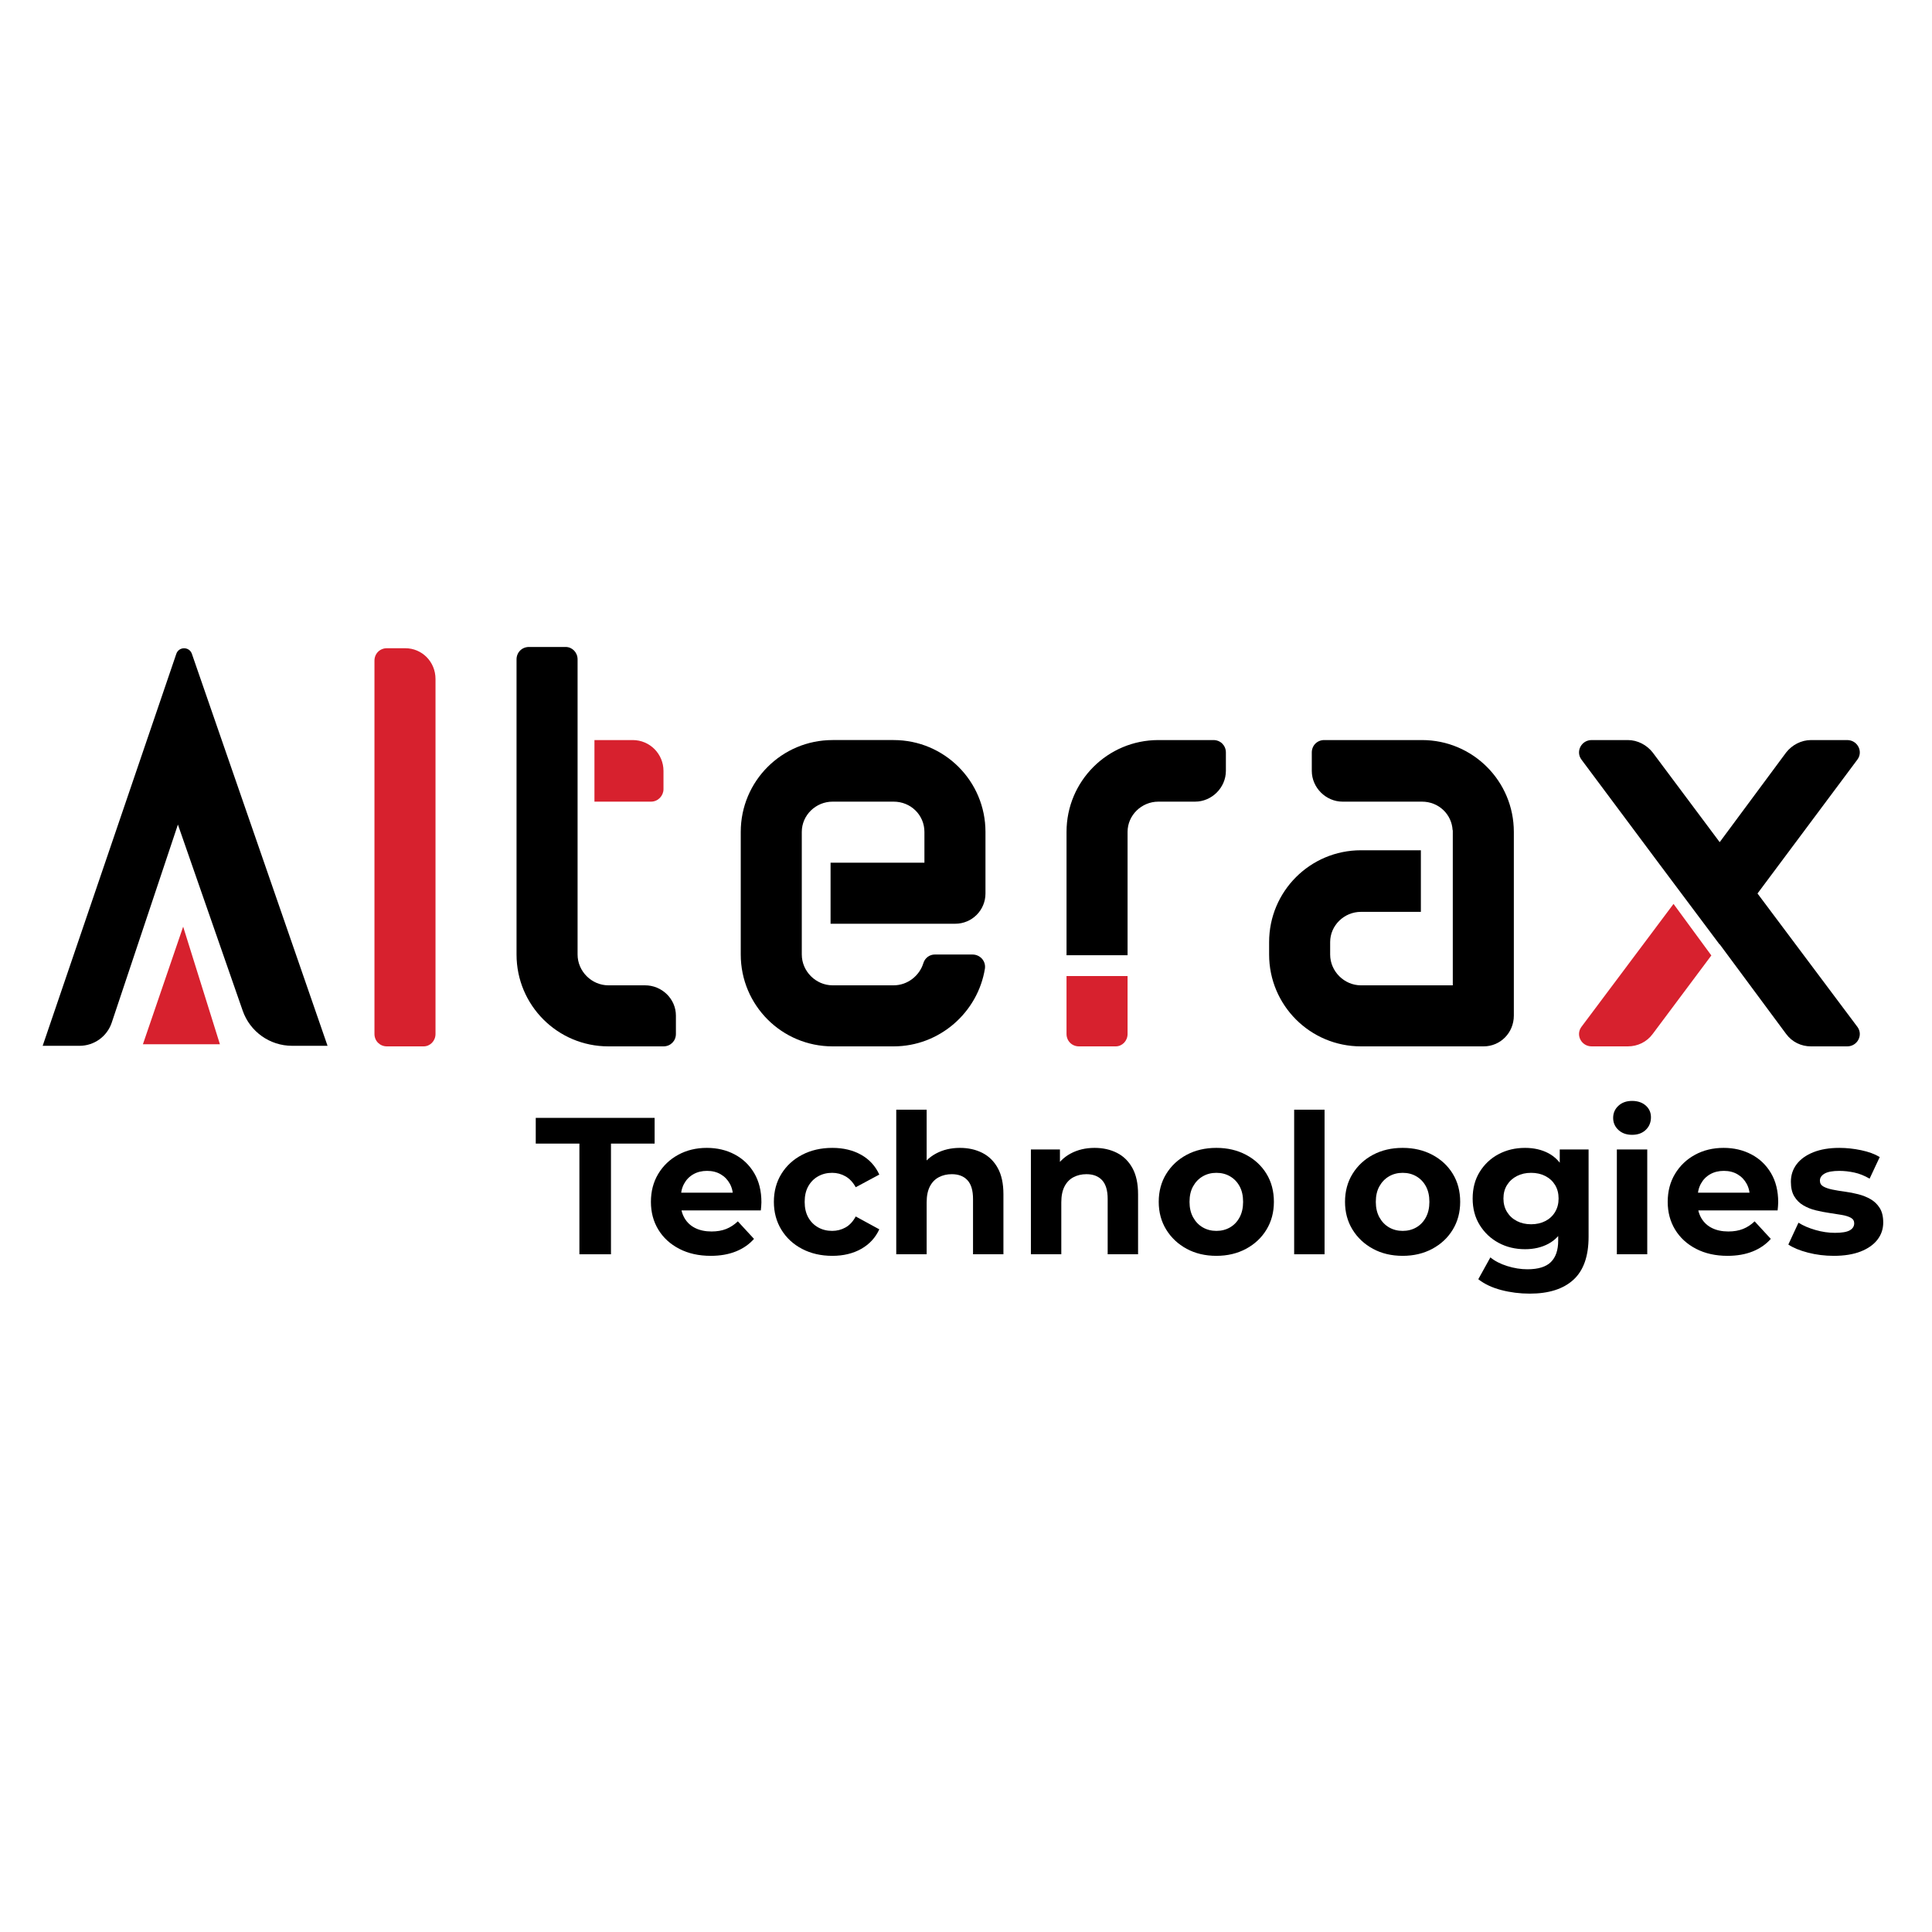 <?xml version="1.0" encoding="utf-8"?>
<!-- Generator: Adobe Illustrator 16.0.0, SVG Export Plug-In . SVG Version: 6.00 Build 0)  -->
<!DOCTYPE svg PUBLIC "-//W3C//DTD SVG 1.1//EN" "http://www.w3.org/Graphics/SVG/1.1/DTD/svg11.dtd">
<svg version="1.1" id="Layer_1" xmlns="http://www.w3.org/2000/svg" xmlns:xlink="http://www.w3.org/1999/xlink" x="0px" y="0px"
	 width="850px" height="850px" viewBox="0 -275 850 850" enable-background="new 0 -275 850 850" xml:space="preserve">
<g>
	<g>
		<path d="M254.913,276.829v-48.695h-19.204v-11.315h52.297v11.315h-19.204v48.695H254.913z"/>
		<path d="M312.697,277.516c-5.26,0-9.875-1.029-13.846-3.086c-3.973-2.06-7.045-4.871-9.216-8.445
			c-2.173-3.571-3.258-7.644-3.258-12.217c0-4.629,1.072-8.729,3.215-12.303c2.143-3.57,5.071-6.373,8.788-8.4
			c3.714-2.029,7.915-3.045,12.603-3.045c4.515,0,8.587,0.959,12.217,2.873c3.629,1.914,6.5,4.657,8.616,8.229
			c2.113,3.571,3.173,7.845,3.173,12.815c0,0.516-0.03,1.103-0.086,1.758c-0.059,0.658-0.116,1.272-0.172,1.845h-37.465v-7.804
			H327.7l-5.145,2.315c0-2.399-0.485-4.485-1.457-6.259c-0.973-1.771-2.314-3.156-4.029-4.156c-1.714-1-3.717-1.502-6.001-1.502
			c-2.287,0-4.303,0.502-6.044,1.502c-1.744,1-3.102,2.399-4.072,4.199c-0.973,1.801-1.458,3.932-1.458,6.389v2.057
			c0,2.516,0.557,4.729,1.672,6.645c1.115,1.916,2.686,3.373,4.715,4.372c2.028,1,4.416,1.501,7.159,1.501
			c2.457,0,4.615-0.371,6.473-1.115c1.856-0.742,3.559-1.854,5.102-3.344l7.114,7.717c-2.114,2.4-4.771,4.243-7.973,5.529
			C320.554,276.872,316.868,277.516,312.697,277.516z"/>
		<path d="M366.193,277.516c-4.973,0-9.402-1.016-13.289-3.043c-3.888-2.029-6.932-4.846-9.13-8.445
			c-2.201-3.602-3.302-7.687-3.302-12.26c0-4.629,1.101-8.729,3.302-12.303c2.199-3.57,5.242-6.373,9.13-8.4
			c3.886-2.029,8.315-3.045,13.289-3.045c4.856,0,9.088,1.016,12.688,3.045c3.602,2.027,6.259,4.93,7.975,8.701l-10.374,5.571
			c-1.2-2.171-2.701-3.772-4.501-4.801c-1.801-1.029-3.76-1.543-5.873-1.543c-2.286,0-4.345,0.514-6.173,1.543
			c-1.829,1.028-3.272,2.485-4.329,4.373c-1.059,1.886-1.587,4.173-1.587,6.856c0,2.688,0.528,4.974,1.587,6.859
			c1.057,1.885,2.5,3.343,4.329,4.372c1.828,1.028,3.887,1.543,6.173,1.543c2.113,0,4.072-0.499,5.873-1.5
			c1.8-1,3.301-2.615,4.501-4.844l10.374,5.657c-1.716,3.717-4.373,6.588-7.975,8.617C375.281,276.5,371.05,277.516,366.193,277.516
			z"/>
		<path d="M422.346,230.02c3.657,0,6.93,0.729,9.817,2.187c2.886,1.457,5.156,3.687,6.814,6.688c1.657,3,2.486,6.846,2.486,11.53
			v26.405H428.09v-24.35c0-3.715-0.812-6.459-2.441-8.23c-1.63-1.771-3.932-2.657-6.902-2.657c-2.115,0-4.016,0.443-5.702,1.33
			c-1.687,0.886-3,2.243-3.943,4.071c-0.942,1.83-1.415,4.173-1.415,7.029v22.806h-13.375v-63.613h13.375v30.265l-3-3.857
			c1.657-3.087,4.029-5.458,7.116-7.116C414.889,230.85,418.403,230.02,422.346,230.02z"/>
		<path d="M481.587,230.02c3.656,0,6.929,0.729,9.815,2.187c2.886,1.457,5.156,3.687,6.815,6.688c1.657,3,2.486,6.846,2.486,11.53
			v26.405H487.33v-24.35c0-3.715-0.813-6.459-2.442-8.23s-3.931-2.657-6.901-2.657c-2.115,0-4.017,0.443-5.7,1.33
			c-1.688,0.886-3.001,2.243-3.944,4.071c-0.942,1.83-1.415,4.173-1.415,7.029v22.806h-13.374v-46.123h12.774v12.772l-2.401-3.856
			c1.658-3.087,4.03-5.458,7.116-7.116S477.643,230.02,481.587,230.02z"/>
		<path d="M535.169,277.516c-4.916,0-9.274-1.029-13.074-3.086c-3.802-2.06-6.803-4.871-9.002-8.445
			c-2.201-3.571-3.301-7.644-3.301-12.217c0-4.629,1.1-8.729,3.301-12.303c2.199-3.57,5.2-6.373,9.002-8.4
			c3.8-2.029,8.158-3.045,13.074-3.045c4.856,0,9.201,1.016,13.031,3.045c3.828,2.027,6.829,4.814,9.001,8.357
			c2.172,3.544,3.259,7.659,3.259,12.346c0,4.573-1.087,8.646-3.259,12.217c-2.172,3.574-5.173,6.387-9.001,8.445
			C544.37,276.486,540.025,277.516,535.169,277.516z M535.169,266.541c2.229,0,4.229-0.516,6.001-1.543
			c1.771-1.029,3.172-2.499,4.201-4.415c1.029-1.915,1.543-4.187,1.543-6.815c0-2.686-0.514-4.973-1.543-6.857
			c-1.029-1.887-2.432-3.346-4.201-4.373c-1.771-1.029-3.771-1.543-6.001-1.543c-2.229,0-4.229,0.514-6.001,1.543
			c-1.771,1.027-3.187,2.486-4.244,4.373c-1.058,1.886-1.586,4.173-1.586,6.857c0,2.631,0.528,4.9,1.586,6.815
			c1.059,1.916,2.473,3.386,4.244,4.415C530.938,266.025,532.939,266.541,535.169,266.541z"/>
		<path d="M569.376,276.829v-63.613h13.375v63.613H569.376z"/>
		<path d="M617.128,277.516c-4.915,0-9.272-1.029-13.073-3.086c-3.803-2.06-6.804-4.871-9.002-8.445
			c-2.201-3.571-3.301-7.644-3.301-12.217c0-4.629,1.1-8.729,3.301-12.303c2.198-3.57,5.199-6.373,9.002-8.4
			c3.801-2.029,8.158-3.045,13.073-3.045c4.857,0,9.202,1.016,13.032,3.045c3.827,2.027,6.829,4.814,9.001,8.357
			c2.172,3.544,3.259,7.659,3.259,12.346c0,4.573-1.087,8.646-3.259,12.217c-2.172,3.574-5.174,6.387-9.001,8.445
			C626.33,276.486,621.985,277.516,617.128,277.516z M617.128,266.541c2.229,0,4.229-0.516,6.001-1.543
			c1.771-1.029,3.173-2.499,4.201-4.415c1.029-1.915,1.544-4.187,1.544-6.815c0-2.686-0.515-4.973-1.544-6.857
			c-1.028-1.887-2.43-3.346-4.201-4.373c-1.771-1.029-3.771-1.543-6.001-1.543c-2.229,0-4.229,0.514-6.001,1.543
			c-1.771,1.027-3.187,2.486-4.244,4.373c-1.057,1.886-1.585,4.173-1.585,6.857c0,2.631,0.528,4.9,1.585,6.815
			c1.059,1.916,2.473,3.386,4.244,4.415C612.898,266.025,614.899,266.541,617.128,266.541z"/>
		<path d="M670.968,274.6c-4.287,0-8.159-0.928-11.617-2.785c-3.458-1.856-6.229-4.459-8.314-7.803
			c-2.087-3.344-3.13-7.244-3.13-11.701c0-4.516,1.043-8.444,3.13-11.789c2.086-3.344,4.856-5.929,8.314-7.758
			c3.458-1.828,7.33-2.744,11.617-2.744c3.886,0,7.315,0.787,10.287,2.356c2.972,1.573,5.286,4.002,6.944,7.289
			c1.658,3.286,2.486,7.5,2.486,12.646c0,5.088-0.828,9.272-2.486,12.56c-1.658,3.288-3.974,5.729-6.944,7.33
			C678.283,273.8,674.854,274.6,670.968,274.6z M673.024,294.146c-4.344,0-8.53-0.529-12.561-1.586
			c-4.029-1.06-7.388-2.645-10.073-4.759l5.315-9.603c1.942,1.6,4.415,2.873,7.416,3.816c3,0.94,5.958,1.414,8.873,1.414
			c4.743,0,8.188-1.06,10.33-3.174c2.145-2.115,3.216-5.257,3.216-9.43v-6.944l0.857-11.573l-0.173-11.66v-9.943h12.689v38.406
			c0,8.572-2.229,14.889-6.688,18.947C687.771,292.118,681.369,294.146,673.024,294.146z M673.625,263.626
			c2.344,0,4.43-0.472,6.259-1.414c1.828-0.942,3.258-2.272,4.286-3.985c1.029-1.717,1.544-3.688,1.544-5.916
			c0-2.285-0.515-4.272-1.544-5.959c-1.028-1.687-2.458-3-4.286-3.943c-1.829-0.942-3.915-1.414-6.259-1.414
			s-4.43,0.472-6.259,1.414c-1.829,0.943-3.271,2.258-4.329,3.943c-1.058,1.687-1.586,3.674-1.586,5.959
			c0,2.229,0.528,4.199,1.586,5.916c1.058,1.713,2.5,3.043,4.329,3.985S671.281,263.626,673.625,263.626z"/>
		<path d="M718.036,224.275c-2.46,0-4.459-0.715-6.003-2.144c-1.542-1.429-2.314-3.2-2.314-5.315c0-2.113,0.772-3.887,2.314-5.315
			c1.544-1.428,3.543-2.144,6.003-2.144c2.456,0,4.457,0.672,6.001,2.015c1.542,1.345,2.313,3.073,2.313,5.188
			c0,2.229-0.759,4.071-2.271,5.528C722.564,223.547,720.55,224.275,718.036,224.275z M711.348,276.829v-46.123h13.375v46.123
			H711.348z"/>
		<path d="M760.043,277.516c-5.26,0-9.874-1.029-13.846-3.086c-3.975-2.06-7.044-4.871-9.217-8.445
			c-2.173-3.571-3.258-7.644-3.258-12.217c0-4.629,1.071-8.729,3.215-12.303c2.145-3.57,5.071-6.373,8.787-8.4
			c3.716-2.029,7.915-3.045,12.604-3.045c4.515,0,8.587,0.959,12.217,2.873s6.501,4.657,8.616,8.229
			c2.113,3.571,3.173,7.845,3.173,12.815c0,0.516-0.029,1.103-0.087,1.758c-0.057,0.658-0.114,1.272-0.171,1.845H744.61v-7.804
			h30.437l-5.145,2.315c0-2.399-0.486-4.485-1.457-6.259c-0.974-1.771-2.314-3.156-4.03-4.156c-1.715-1-3.716-1.502-6.001-1.502
			c-2.286,0-4.301,0.502-6.044,1.502c-1.744,1-3.103,2.399-4.072,4.199c-0.973,1.801-1.458,3.932-1.458,6.389v2.057
			c0,2.516,0.559,4.729,1.672,6.645c1.115,1.915,2.688,3.373,4.716,4.372c2.028,1,4.415,1.501,7.158,1.501
			c2.457,0,4.615-0.371,6.475-1.115c1.855-0.742,3.558-1.854,5.101-3.344l7.116,7.717c-2.115,2.4-4.773,4.243-7.974,5.529
			C767.9,276.872,764.215,277.516,760.043,277.516z"/>
		<path d="M806.768,277.516c-3.942,0-7.729-0.472-11.359-1.414c-3.63-0.943-6.501-2.129-8.615-3.56l4.458-9.603
			c2.113,1.315,4.614,2.388,7.501,3.216c2.886,0.829,5.729,1.243,8.53,1.243c3.088,0,5.272-0.371,6.559-1.114
			c1.286-0.742,1.931-1.771,1.931-3.086c0-1.087-0.502-1.9-1.501-2.444c-1-0.542-2.329-0.956-3.986-1.242
			c-1.658-0.285-3.472-0.57-5.443-0.856c-1.972-0.285-3.959-0.673-5.959-1.157c-2.001-0.484-3.829-1.214-5.486-2.188
			c-1.658-0.972-2.987-2.285-3.986-3.943c-1-1.657-1.499-3.801-1.499-6.43c0-2.914,0.842-5.486,2.528-7.717
			c1.685-2.229,4.129-3.986,7.329-5.271c3.199-1.286,7.029-1.93,11.488-1.93c3.144,0,6.344,0.342,9.603,1.029
			c3.258,0.686,5.972,1.686,8.145,2.999l-4.458,9.517c-2.229-1.312-4.473-2.213-6.729-2.699c-2.26-0.484-4.444-0.729-6.56-0.729
			c-2.973,0-5.145,0.399-6.517,1.198c-1.371,0.802-2.058,1.831-2.058,3.087c0,1.145,0.499,2.002,1.499,2.572
			c1,0.572,2.329,1.029,3.988,1.372c1.656,0.343,3.472,0.643,5.443,0.899c1.971,0.258,3.957,0.643,5.958,1.157
			c2,0.515,3.814,1.243,5.443,2.187c1.629,0.941,2.957,2.229,3.986,3.856c1.029,1.63,1.543,3.759,1.543,6.39
			c0,2.856-0.856,5.387-2.572,7.586c-1.715,2.201-4.187,3.931-7.415,5.188C815.326,276.885,811.396,277.516,806.768,277.516z"/>
	</g>
	<g>
		<g>
			<defs>
				<rect id="SVGID_1_" x="-225" y="-492.993" width="1300" height="1300"/>
			</defs>
			<clipPath id="SVGID_2_">
				<use xlink:href="#SVGID_1_"  overflow="visible"/>
			</clipPath>
			<path clip-path="url(#SVGID_2_)" fill="#D7212E" d="M191.604,179.893c0,3.09-2.376,5.467-5.229,5.467h-16.163
				c-3.089,0-5.465-2.377-5.465-5.467V15.659c0-3.09,2.376-5.468,5.465-5.468h8.083c7.369,0,13.309,5.941,13.309,13.547V179.893
				L191.604,179.893z"/>
		</g>
		<g>
			<defs>
				<rect id="SVGID_3_" x="-225" y="-492.993" width="1300" height="1300"/>
			</defs>
			<clipPath id="SVGID_4_">
				<use xlink:href="#SVGID_3_"  overflow="visible"/>
			</clipPath>
			<path clip-path="url(#SVGID_4_)" d="M625.621,50.597h-43.02c-3.089,0-5.467,2.376-5.467,5.467v8.08
				c0,7.367,6.181,13.548,13.547,13.548h34.938c7.349,0,13.091,5.562,13.476,12.581l0.073-0.011v0.741v8.081v27.095v9.915v22.409
				h-40.405c-7.367,0-13.549-6.18-13.549-13.547v-5.467c0-7.368,6.182-13.31,13.549-13.31h26.36V99.083h-26.36
				c-22.341,0-40.404,18.062-40.404,40.405v5.467c0,22.34,18.063,40.404,40.404,40.404h53.952c7.368,0,13.311-5.94,13.311-13.547
				V91.002C666.026,68.66,647.964,50.597,625.621,50.597"/>
		</g>
		<g>
			<defs>
				<rect id="SVGID_5_" x="-225" y="-492.993" width="1300" height="1300"/>
			</defs>
			<clipPath id="SVGID_6_">
				<use xlink:href="#SVGID_5_"  overflow="visible"/>
			</clipPath>
			<path clip-path="url(#SVGID_6_)" d="M420.256,131.407c7.368,0,13.311-5.942,13.311-13.309V91.001
				c0-22.342-18.064-40.406-40.406-40.406h-26.857c-22.342,0-40.404,18.064-40.404,40.406v53.953
				c0,22.341,18.062,40.405,40.404,40.405h26.857c20.204,0,37.078-14.976,40.167-34.227c0.477-3.326-2.14-6.18-5.467-6.18h-16.638
				c-2.14,0-4.276,1.427-4.99,3.804c-1.664,5.466-6.892,9.744-13.073,9.744h-26.857c-7.368,0-13.548-6.181-13.548-13.548v-9.059
				v-4.489v-26.858V94.5v-3.498c0-7.369,6.18-13.311,13.548-13.311h26.857c7.604,0,13.547,5.942,13.547,13.311v13.547h-41.292
				v26.858H420.256z"/>
		</g>
		<g>
			<defs>
				<rect id="SVGID_7_" x="-225" y="-492.993" width="1300" height="1300"/>
			</defs>
			<clipPath id="SVGID_8_">
				<use xlink:href="#SVGID_7_"  overflow="visible"/>
			</clipPath>
			<path clip-path="url(#SVGID_8_)" fill="#D7212E" d="M261.532,77.691h24.907c3.09,0,5.466-2.615,5.466-5.466v-8.08
				c0-7.368-5.942-13.548-13.547-13.548h-16.826V77.691L261.532,77.691z"/>
		</g>
		<g>
			<defs>
				<rect id="SVGID_9_" x="-225" y="-492.993" width="1300" height="1300"/>
			</defs>
			<clipPath id="SVGID_10_">
				<use xlink:href="#SVGID_9_"  overflow="visible"/>
			</clipPath>
			<path clip-path="url(#SVGID_10_)" d="M283.824,158.502h-16.162c-7.369,0-13.549-6.179-13.549-13.547V81.292V77.69V50.597V41.08
				V15.109c0-3.091-2.376-5.468-5.229-5.468h-16.162c-3.09,0-5.467,2.377-5.467,5.468v129.846c0,22.34,18.063,40.404,40.406,40.404
				h24.243c3.089,0,5.466-2.377,5.466-5.467v-8.08C297.371,164.445,291.192,158.502,283.824,158.502"/>
		</g>
		<g>
			<defs>
				<rect id="SVGID_11_" x="-225" y="-492.993" width="1300" height="1300"/>
			</defs>
			<clipPath id="SVGID_12_">
				<use xlink:href="#SVGID_11_"  overflow="visible"/>
			</clipPath>
			<path clip-path="url(#SVGID_12_)" d="M533.875,50.597h-24.244c-22.342,0-40.402,18.063-40.402,40.405v54.257h26.855V91.002
				c0-7.368,6.179-13.311,13.547-13.311h16.162c7.368,0,13.547-6.181,13.547-13.548v-8.08
				C539.34,52.973,536.964,50.597,533.875,50.597"/>
		</g>
		<g>
			<defs>
				<rect id="SVGID_13_" x="-225" y="-492.993" width="1300" height="1300"/>
			</defs>
			<clipPath id="SVGID_14_">
				<use xlink:href="#SVGID_13_"  overflow="visible"/>
			</clipPath>
			<path clip-path="url(#SVGID_14_)" fill="#D7212E" d="M469.227,154.425v25.468c0,3.09,2.377,5.467,5.467,5.467h16.162
				c2.853,0,5.229-2.377,5.229-5.467v-25.468H469.227z"/>
		</g>
		<g>
			<defs>
				<rect id="SVGID_15_" x="-225" y="-492.993" width="1300" height="1300"/>
			</defs>
			<clipPath id="SVGID_16_">
				<use xlink:href="#SVGID_15_"  overflow="visible"/>
			</clipPath>
			<path clip-path="url(#SVGID_16_)" fill="#D7212E" d="M736.282,122.679l-40.539,54.125c-2.613,3.562,0,8.555,4.517,8.555h15.925
				c4.278,0,8.316-1.902,10.933-5.467l25.799-34.534L736.282,122.679z"/>
		</g>
		<g>
			<defs>
				<rect id="SVGID_17_" x="-225" y="-492.993" width="1300" height="1300"/>
			</defs>
			<clipPath id="SVGID_18_">
				<use xlink:href="#SVGID_17_"  overflow="visible"/>
			</clipPath>
			<path clip-path="url(#SVGID_18_)" d="M773.229,118.098l43.97-58.944c2.614-3.566,0-8.557-4.518-8.557h-15.923
				c-4.277,0-8.316,2.14-10.935,5.466L756.59,95.518l-29.474-39.455c-2.613-3.326-6.653-5.466-10.933-5.466H700.26
				c-4.516,0-7.13,4.99-4.516,8.557l34.13,45.752l26.661,35.607l0.055-0.075l10.362,13.985l0.001,0.002l18.87,25.468
				c2.617,3.565,6.655,5.467,10.935,5.467h15.923c4.518,0,7.131-4.991,4.518-8.555L773.229,118.098z"/>
		</g>
		<g>
			<defs>
				<rect id="SVGID_19_" x="-225" y="-492.993" width="1300" height="1300"/>
			</defs>
			<clipPath id="SVGID_20_">
				<use xlink:href="#SVGID_19_"  overflow="visible"/>
			</clipPath>
			<polygon clip-path="url(#SVGID_20_)" fill="#D7212E" points="62.875,184.43 96.752,184.43 80.583,132.699 			"/>
		</g>
		<g>
			<defs>
				<rect id="SVGID_21_" x="-225" y="-492.993" width="1300" height="1300"/>
			</defs>
			<clipPath id="SVGID_22_">
				<use xlink:href="#SVGID_21_"  overflow="visible"/>
			</clipPath>
			<path clip-path="url(#SVGID_22_)" d="M49.157,174.916l29.116-87.143l28.501,81.888c3.22,9.25,11.941,15.45,21.737,15.45h15.594
				L84.417,12.653c-1.127-3.258-5.739-3.248-6.851,0.015L18.773,185.111h16.228C41.422,185.111,47.123,181.005,49.157,174.916"/>
		</g>
	</g>
</g>
</svg>
